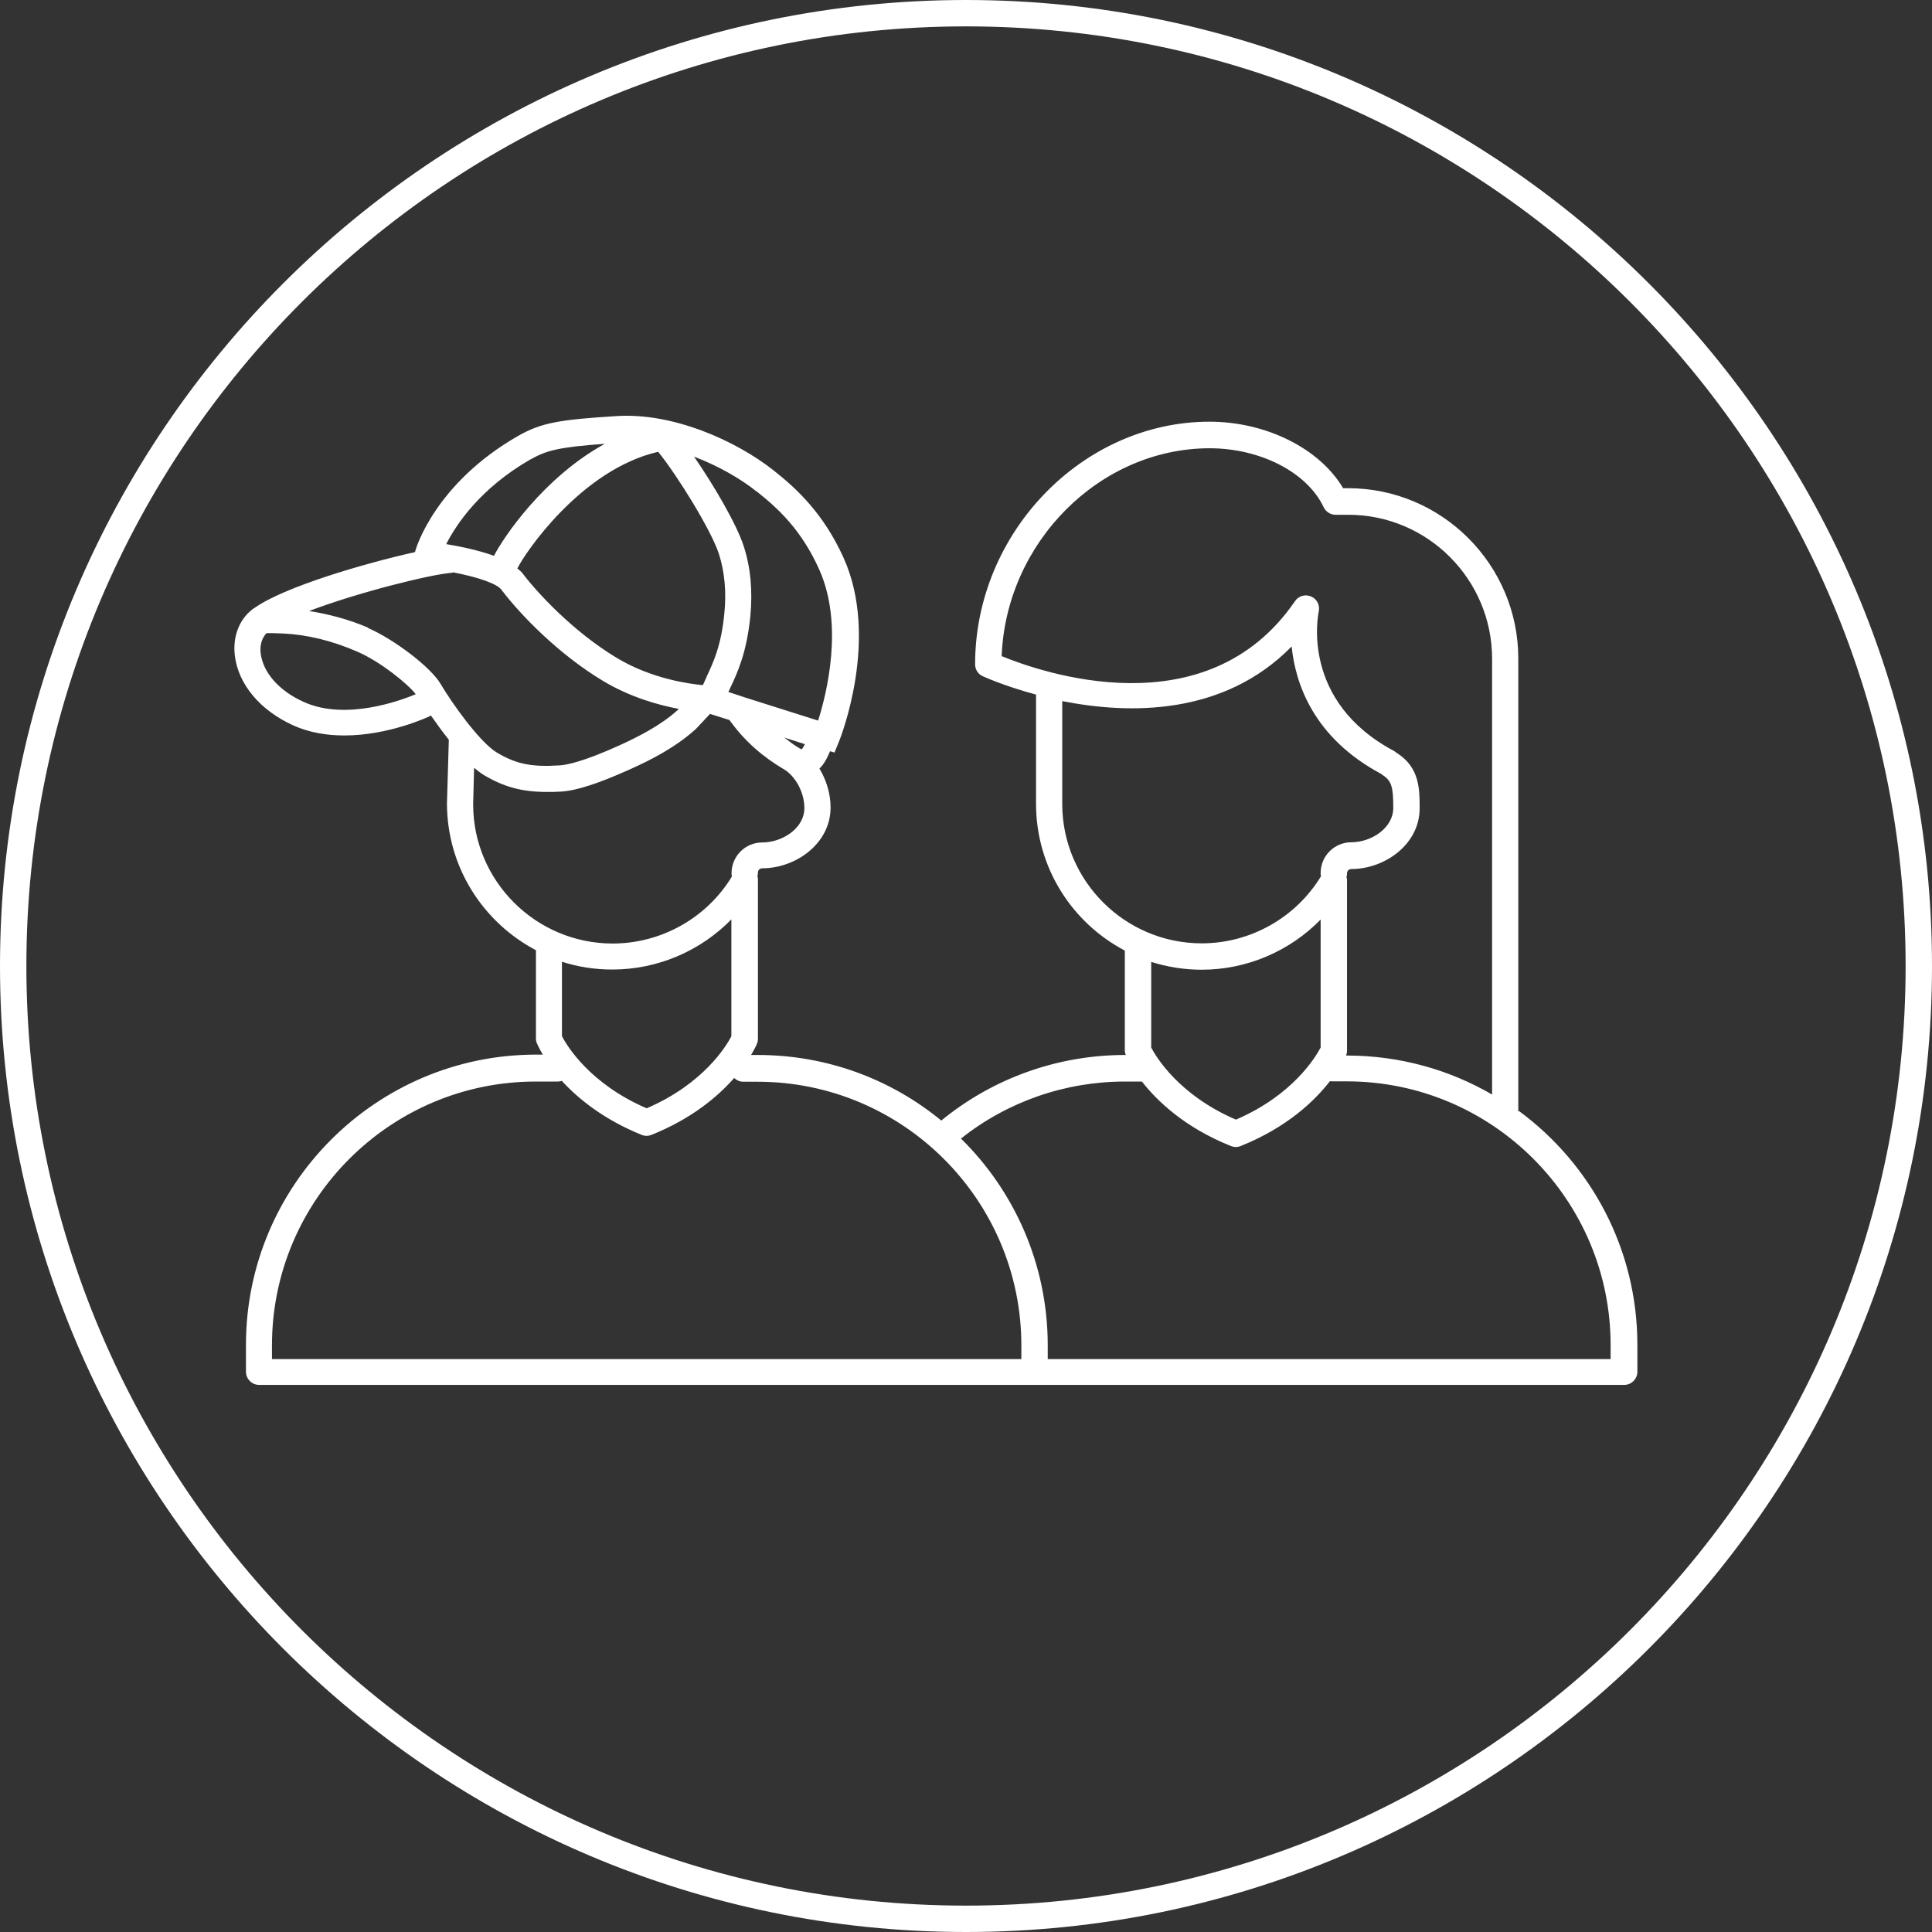 <?xml version="1.0" encoding="UTF-8"?><svg id="Layer_1" xmlns="http://www.w3.org/2000/svg" width="104" height="104" viewBox="0 0 104 104"><rect x="0" y="0" width="104" height="104" fill="#333333" stroke="none"/><defs><style>.cls-1{fill:#fff;}</style></defs><path class="cls-1" d="M52,0C23.33,0,0,23.33,0,52s23.33,52,52,52,52-23.33,52-52S80.67,0,52,0ZM52,102.58C24.11,102.58,1.42,79.89,1.42,52S24.11,1.42,52,1.42s50.58,22.69,50.58,50.58-22.69,50.58-50.58,50.58Z"/><path class="cls-1" d="M81.73,59.84s0-.04,0-.06v-24.33c0-5.05-4.11-9.17-9.16-9.17h-.27c-1.25-2.12-4.12-3.58-7.19-3.58-6.84,0-12.62,5.98-12.62,13.06,0,.28.16.53.41.64.04.02,1.16.53,2.87.99v5.88c0,3.43,1.94,6.41,4.78,7.9v5.37c0,.09.02.17.05.25h-.04c-3.62,0-7.11,1.25-9.89,3.53-2.69-2.21-6.13-3.53-9.88-3.53h-.36c.2-.34.3-.55.31-.59.04-.09.06-.18.06-.27v-8.53s0-.05,0-.08c0-.05-.01-.09-.03-.14.02-.06.03-.13.03-.21,0-.13.1-.23.24-.23,1.77,0,3.67-1.31,3.67-3.27,0-.73-.22-1.47-.6-2.1.23-.21.41-.54.57-.93l.24.07.25-.61c.09-.22,2.18-5.54.25-9.85-1.07-2.38-2.51-3.73-3.78-4.73-2.02-1.6-5.44-3.13-8.48-2.92-3.02.19-4.01.35-5.26,1.06-4.46,2.55-5.5,6.03-5.54,6.18l-.02.08c-2.7.6-7.08,1.88-8.66,3.02-.02,0-.03.02-.05.03-.01,0-.03.02-.04.03-.71.54-1.07,1.47-.95,2.48.18,1.55,1.36,2.96,3.15,3.77.89.4,1.84.54,2.75.54,2.38,0,4.51-.99,4.66-1.07.27.39.6.85.96,1.3l-.1,3.42c0,3.43,1.94,6.41,4.79,7.91v4.76c0,.1.02.19.06.27.01.03.11.25.31.59h-.36c-8.61,0-15.62,7.01-15.62,15.62v1.45c0,.39.32.71.71.71h73.48c.39,0,.71-.32.71-.71v-1.45c0-5.16-2.51-9.74-6.38-12.59ZM53.92,35.31c.24-6.11,5.27-11.18,11.2-11.18,2.73,0,5.25,1.3,6.13,3.17.12.25.37.41.64.41h.69c4.27,0,7.74,3.48,7.74,7.75v23.46c-2.3-1.34-4.98-2.1-7.82-2.1h-.04c.03-.08.05-.17.05-.25v-9.13s0-.06,0-.08c0-.05-.01-.09-.03-.14.02-.06.03-.13.03-.21,0-.13.1-.23.24-.23,1.77,0,3.67-1.31,3.67-3.27,0-1.02,0-2.18-1.2-2.96,0,0-.01,0-.02-.01-.05-.04-.1-.08-.15-.11-5.05-2.68-4.1-7.32-4.06-7.52.07-.33-.1-.67-.41-.8-.32-.14-.68-.03-.87.25-4.77,6.97-13.72,3.81-15.79,2.96ZM57.18,43.28v-5.54c3.58.71,8.67.81,12.35-2.94.2,1.99,1.17,4.91,4.82,6.86.03.03.06.05.09.07.48.31.56.67.56,1.76s-1.19,1.85-2.26,1.85c-.91,0-1.65.74-1.65,1.65,0,.06,0,.12.02.18-1.36,2.23-3.8,3.61-6.42,3.61-4.14,0-7.51-3.37-7.51-7.51ZM71.09,49.5v6.89c-.27.51-1.49,2.56-4.56,3.88-3.07-1.32-4.3-3.38-4.56-3.88v-4.61c.86.27,1.77.42,2.72.42,2.43,0,4.74-1,6.4-2.7ZM38.04,36.43l-.19.42s-.02.02-.03.03c-.64-.06-2.72-.32-4.61-1.46-2.35-1.41-4.31-3.53-5.09-4.57-.07-.09-.18-.17-.27-.25.38-.79,3.41-5.32,7.58-6.28,1.05,1.3,2.86,4.23,3.27,5.5.31.97.41,2.05.29,3.22-.17,1.73-.59,2.61-.95,3.38ZM40.74,26.46c1.19.94,2.42,2.1,3.36,4.2,1.33,2.97.4,6.68-.06,8.13l-4.14-1.31s-.05-.02-.08-.03l-.61-.2.1-.22c.39-.83.88-1.87,1.08-3.85.13-1.36.02-2.64-.36-3.79-.37-1.15-1.59-3.25-2.67-4.81,1.31.5,2.51,1.19,3.37,1.88ZM43.33,40.05c-.08.17-.14.25-.18.29-.04-.02-.09-.05-.13-.07-.01,0-.03-.02-.04-.03-.03-.02-.06-.03-.09-.05-.25-.15-.45-.33-.68-.49l1.12.36ZM28.58,24.72c.83-.47,1.49-.65,3.98-.83-3.29,1.8-5.47,5.05-5.97,6.03-.85-.31-1.85-.51-2.57-.63.54-1.06,1.83-3.01,4.55-4.57ZM16.36,37.79c-1.34-.6-2.21-1.59-2.33-2.64-.05-.45.08-.82.32-1.07.16,0,.42,0,.87.02,1.31.06,2.67.39,4.04.99,1.21.53,2.66,1.69,3.12,2.28-.79.33-3.76,1.44-6.02.42ZM19.82,33.79c-1.07-.46-2.13-.73-3.18-.9,2.66-1.01,6.57-1.98,7.71-2.06.02,0,.03-.02.05-.02.65.13,1.39.3,1.98.55.42.17.56.32.6.37,1.05,1.39,3.12,3.51,5.49,4.93,1.47.88,3,1.3,4.07,1.5l-.08.08c-.91.82-2.14,1.44-3.11,1.88-1.98.9-2.87,1.06-3.22,1.08-1.52.1-2.33-.07-3.37-.68-.93-.55-2.44-2.68-3.04-3.7-.52-.89-2.46-2.38-3.92-3.02ZM25.47,43.3l.05-1.97c.18.15.36.29.54.4,1.09.64,2.04.9,3.39.9.24,0,.5,0,.77-.02.81-.05,2.02-.44,3.72-1.21,1.07-.48,2.42-1.16,3.52-2.16l.76-.81,1.05.33c.04.05.06.11.11.15h0c.74,1.01,1.71,1.86,2.9,2.55.6.42,1.02,1.25,1.02,2.04,0,1.09-1.19,1.85-2.27,1.85-.91,0-1.65.74-1.65,1.65,0,.06,0,.12.02.18-1.35,2.23-3.8,3.61-6.42,3.61-4.14,0-7.51-3.37-7.51-7.49ZM39.37,49.5v6.28c-.26.51-1.49,2.56-4.56,3.88-3.07-1.32-4.3-3.38-4.56-3.88v-4.01c.86.28,1.77.42,2.72.42,2.43,0,4.74-1,6.4-2.7ZM54.99,73.16H14.64v-.74c0-7.83,6.37-14.2,14.2-14.2h1.16c.09,0,.17-.01.24-.04.88.96,2.25,2.08,4.3,2.91.17.07.36.07.53,0,2.17-.87,3.58-2.07,4.45-3.06.13.12.3.2.49.2h.77c7.83,0,14.2,6.37,14.2,14.2v.74ZM86.7,73.16h-30.3v-.74c0-4.35-1.79-8.3-4.67-11.13,2.5-1.99,5.61-3.07,8.82-3.07h.92c.82,1.05,2.31,2.48,4.79,3.47.17.07.36.07.53,0,2.49-1,3.98-2.43,4.8-3.49.05,0,.09.01.14.01h.77c7.83,0,14.2,6.37,14.2,14.2v.74Z"/></svg>